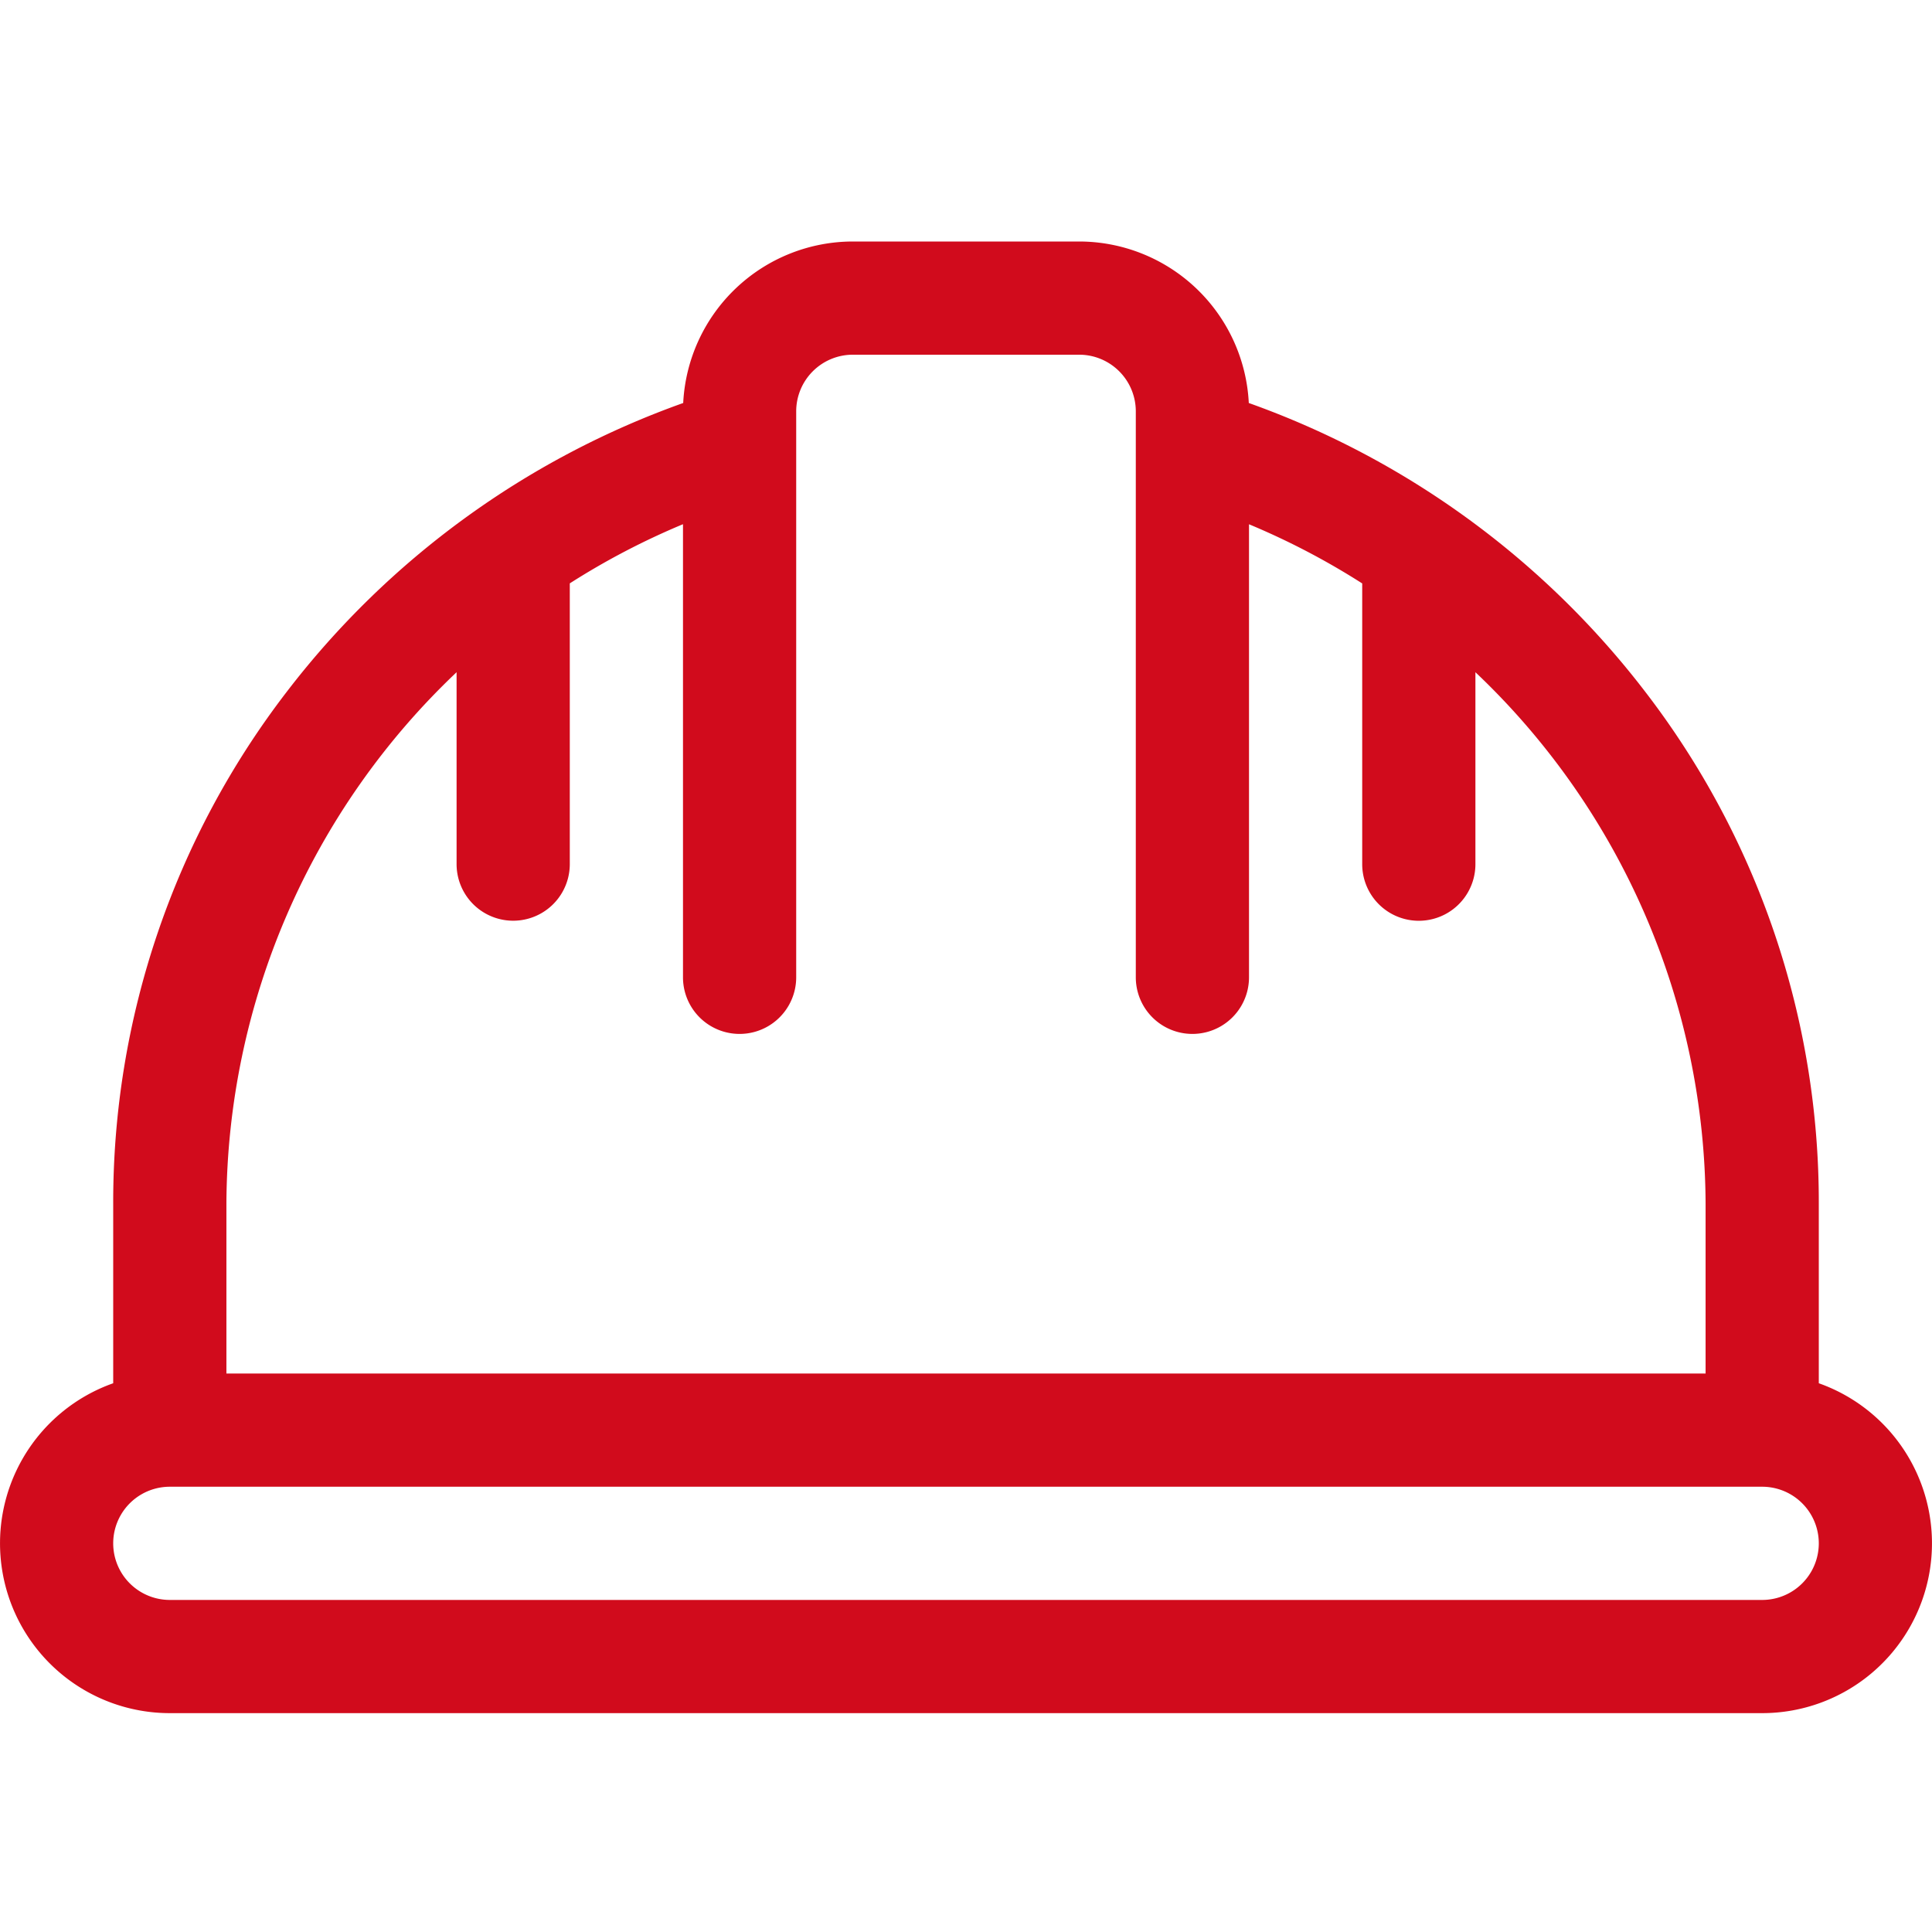 <svg xmlns="http://www.w3.org/2000/svg" width="64" height="64" viewBox="0 0 64 64"><g transform="translate(1660 -3256)"><rect width="64" height="64" transform="translate(-1660 3256)" fill="none"/><g transform="translate(-1660 3203)"><g transform="translate(0 61)"><path d="M60.25,98.822V92.875a27.727,27.727,0,0,0-5.757-16.969A28.663,28.663,0,0,0,41.368,66.35,5.632,5.632,0,0,0,35.75,61h-7.5a5.632,5.632,0,0,0-5.618,5.35A28.663,28.663,0,0,0,9.507,75.906,27.727,27.727,0,0,0,3.75,92.875v5.947A5.625,5.625,0,0,0,5.625,109.75h52.75A5.625,5.625,0,0,0,60.25,98.822ZM7.5,92.875a24.4,24.4,0,0,1,7.625-17.607v6.357a1.875,1.875,0,0,0,3.75,0v-9.3a24.391,24.391,0,0,1,3.75-1.96V85.375a1.875,1.875,0,1,0,3.75,0V67.741c0-.005,0-.01,0-.015v-1.1A1.877,1.877,0,0,1,28.25,64.75h7.5a1.877,1.877,0,0,1,1.875,1.875v1.1c0,.005,0,.011,0,.016V85.375a1.875,1.875,0,1,0,3.75,0V70.367a24.412,24.412,0,0,1,3.75,1.96v9.3a1.875,1.875,0,1,0,3.75,0V75.268A24.4,24.4,0,0,1,56.5,92.875V98.5H7.5ZM58.375,106H5.625a1.875,1.875,0,0,1,0-3.75h52.75a1.875,1.875,0,0,1,0,3.75Z" transform="translate(0 -61)" fill="#d10b1c"/></g></g></g></svg>